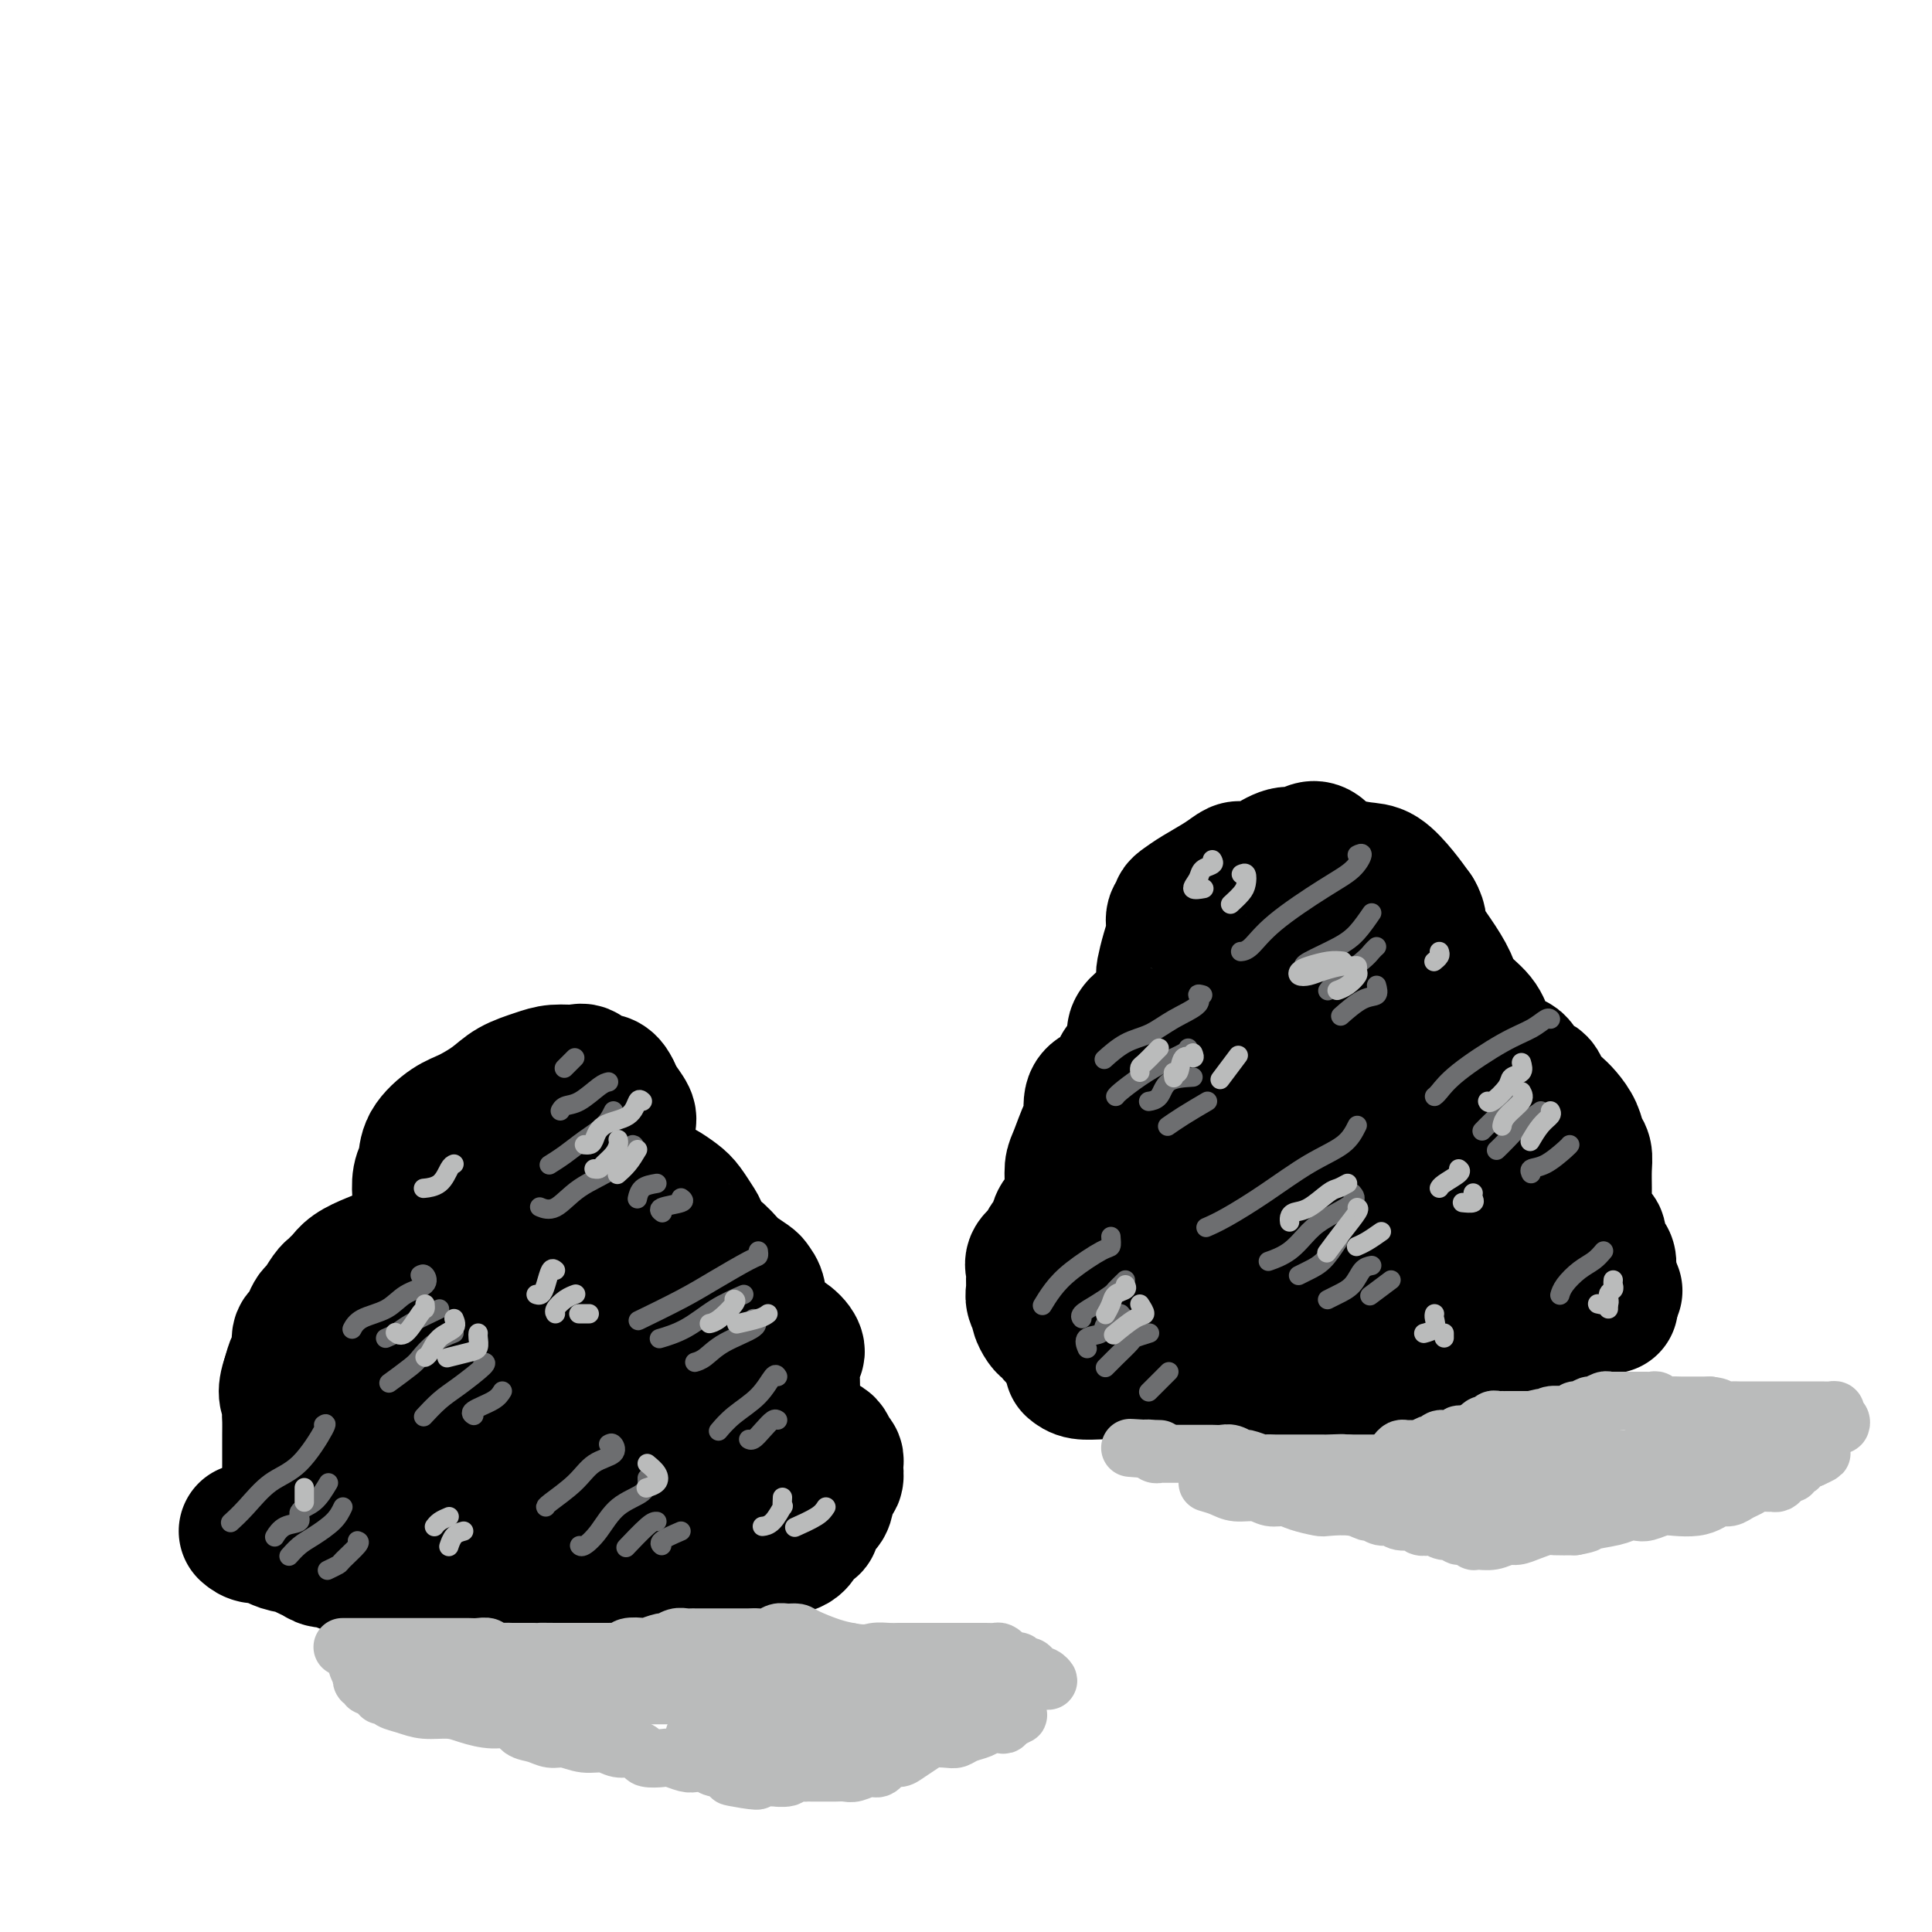 <svg viewBox='0 0 400 400' version='1.1' xmlns='http://www.w3.org/2000/svg' xmlns:xlink='http://www.w3.org/1999/xlink'><g fill='none' stroke='rgb(0,0,0)' stroke-width='28' stroke-linecap='round' stroke-linejoin='round'><path d='M51,317c0.516,0.444 1.031,0.889 2,1c0.969,0.111 2.391,-0.111 3,0c0.609,0.111 0.404,0.554 1,1c0.596,0.446 1.994,0.894 3,1c1.006,0.106 1.621,-0.130 2,0c0.379,0.130 0.523,0.627 1,1c0.477,0.373 1.287,0.621 2,1c0.713,0.379 1.330,0.890 2,1c0.670,0.110 1.395,-0.180 2,0c0.605,0.180 1.092,0.832 2,1c0.908,0.168 2.238,-0.147 3,0c0.762,0.147 0.955,0.757 2,1c1.045,0.243 2.942,0.119 4,0c1.058,-0.119 1.277,-0.232 2,0c0.723,0.232 1.949,0.808 3,1c1.051,0.192 1.925,-0.001 3,0c1.075,0.001 2.349,0.196 4,0c1.651,-0.196 3.678,-0.785 5,-1c1.322,-0.215 1.940,-0.058 3,0c1.060,0.058 2.563,0.016 4,0c1.437,-0.016 2.807,-0.004 4,0c1.193,0.004 2.209,0.002 3,0c0.791,-0.002 1.359,-0.003 2,0c0.641,0.003 1.357,0.009 2,0c0.643,-0.009 1.214,-0.033 2,0c0.786,0.033 1.789,0.124 3,0c1.211,-0.124 2.632,-0.464 4,-1c1.368,-0.536 2.684,-1.268 4,-2'/><path d='M128,322c7.219,-0.623 3.768,-0.181 3,0c-0.768,0.181 1.149,0.101 2,0c0.851,-0.101 0.636,-0.223 1,0c0.364,0.223 1.309,0.791 2,1c0.691,0.209 1.130,0.060 2,0c0.870,-0.060 2.173,-0.030 3,0c0.827,0.030 1.180,0.060 2,0c0.820,-0.060 2.109,-0.212 3,0c0.891,0.212 1.384,0.787 2,1c0.616,0.213 1.356,0.064 2,0c0.644,-0.064 1.191,-0.044 2,0c0.809,0.044 1.879,0.111 3,0c1.121,-0.111 2.294,-0.402 3,-1c0.706,-0.598 0.946,-1.505 2,-2c1.054,-0.495 2.923,-0.580 4,-1c1.077,-0.420 1.363,-1.177 2,-2c0.637,-0.823 1.624,-1.713 2,-2c0.376,-0.287 0.142,0.028 0,0c-0.142,-0.028 -0.193,-0.400 0,-1c0.193,-0.600 0.630,-1.427 1,-2c0.370,-0.573 0.674,-0.892 1,-1c0.326,-0.108 0.676,-0.004 1,-1c0.324,-0.996 0.624,-3.093 1,-4c0.376,-0.907 0.829,-0.623 1,-1c0.171,-0.377 0.059,-1.415 0,-2c-0.059,-0.585 -0.064,-0.719 0,-1c0.064,-0.281 0.197,-0.711 0,-1c-0.197,-0.289 -0.723,-0.438 -1,-1c-0.277,-0.562 -0.305,-1.536 -1,-2c-0.695,-0.464 -2.056,-0.418 -3,-1c-0.944,-0.582 -1.472,-1.791 -2,-3'/><path d='M166,295c-1.249,-1.477 -0.872,-0.669 -1,-1c-0.128,-0.331 -0.762,-1.800 -1,-3c-0.238,-1.200 -0.079,-2.131 0,-3c0.079,-0.869 0.077,-1.677 0,-3c-0.077,-1.323 -0.229,-3.161 0,-4c0.229,-0.839 0.840,-0.680 1,-1c0.160,-0.320 -0.129,-1.120 -1,-2c-0.871,-0.880 -2.323,-1.839 -3,-2c-0.677,-0.161 -0.577,0.475 -1,0c-0.423,-0.475 -1.368,-2.063 -2,-3c-0.632,-0.937 -0.951,-1.225 -1,-2c-0.049,-0.775 0.171,-2.037 0,-3c-0.171,-0.963 -0.735,-1.628 -1,-2c-0.265,-0.372 -0.232,-0.451 -1,-1c-0.768,-0.549 -2.339,-1.569 -3,-2c-0.661,-0.431 -0.414,-0.274 -1,-1c-0.586,-0.726 -2.006,-2.334 -3,-3c-0.994,-0.666 -1.564,-0.391 -2,-1c-0.436,-0.609 -0.739,-2.104 -1,-3c-0.261,-0.896 -0.479,-1.195 -1,-2c-0.521,-0.805 -1.345,-2.116 -2,-3c-0.655,-0.884 -1.139,-1.342 -2,-2c-0.861,-0.658 -2.097,-1.515 -3,-2c-0.903,-0.485 -1.472,-0.599 -2,-1c-0.528,-0.401 -1.015,-1.089 -2,-2c-0.985,-0.911 -2.467,-2.043 -3,-3c-0.533,-0.957 -0.118,-1.737 0,-3c0.118,-1.263 -0.061,-3.009 0,-4c0.061,-0.991 0.363,-1.228 0,-2c-0.363,-0.772 -1.389,-2.078 -2,-3c-0.611,-0.922 -0.805,-1.461 -1,-2'/><path d='M127,226c-1.110,-2.652 -2.387,-2.280 -3,-2c-0.613,0.280 -0.564,0.470 -1,0c-0.436,-0.470 -1.359,-1.599 -2,-2c-0.641,-0.401 -1.002,-0.074 -2,0c-0.998,0.074 -2.633,-0.103 -4,0c-1.367,0.103 -2.465,0.487 -4,1c-1.535,0.513 -3.508,1.154 -5,2c-1.492,0.846 -2.504,1.896 -4,3c-1.496,1.104 -3.476,2.261 -5,3c-1.524,0.739 -2.591,1.058 -4,2c-1.409,0.942 -3.161,2.506 -4,4c-0.839,1.494 -0.765,2.920 -1,4c-0.235,1.080 -0.779,1.816 -1,3c-0.221,1.184 -0.120,2.817 0,4c0.120,1.183 0.257,1.916 0,3c-0.257,1.084 -0.909,2.518 -2,4c-1.091,1.482 -2.621,3.013 -4,4c-1.379,0.987 -2.607,1.431 -4,2c-1.393,0.569 -2.949,1.264 -4,2c-1.051,0.736 -1.595,1.514 -2,2c-0.405,0.486 -0.672,0.679 -1,1c-0.328,0.321 -0.718,0.771 -1,1c-0.282,0.229 -0.457,0.237 -1,1c-0.543,0.763 -1.456,2.283 -2,3c-0.544,0.717 -0.719,0.633 -1,1c-0.281,0.367 -0.667,1.186 -1,2c-0.333,0.814 -0.614,1.624 -1,2c-0.386,0.376 -0.877,0.317 -1,1c-0.123,0.683 0.121,2.107 0,3c-0.121,0.893 -0.606,1.255 -1,2c-0.394,0.745 -0.697,1.872 -1,3'/><path d='M60,285c-1.392,3.818 -0.373,4.363 0,5c0.373,0.637 0.100,1.366 0,2c-0.100,0.634 -0.027,1.174 0,2c0.027,0.826 0.008,1.940 0,3c-0.008,1.060 -0.003,2.066 0,3c0.003,0.934 0.006,1.795 0,3c-0.006,1.205 -0.020,2.755 0,4c0.020,1.245 0.075,2.186 0,3c-0.075,0.814 -0.279,1.500 0,2c0.279,0.500 1.042,0.814 2,1c0.958,0.186 2.113,0.246 3,-1c0.887,-1.246 1.508,-3.797 2,-5c0.492,-1.203 0.855,-1.058 1,-1c0.145,0.058 0.073,0.029 0,0'/><path d='M118,237c-0.332,0.744 -0.664,1.488 -1,2c-0.336,0.512 -0.675,0.794 -1,2c-0.325,1.206 -0.637,3.338 -1,5c-0.363,1.662 -0.779,2.854 -2,5c-1.221,2.146 -3.249,5.246 -5,8c-1.751,2.754 -3.225,5.161 -6,9c-2.775,3.839 -6.851,9.111 -10,13c-3.149,3.889 -5.370,6.394 -8,10c-2.630,3.606 -5.667,8.311 -8,11c-2.333,2.689 -3.961,3.362 -5,4c-1.039,0.638 -1.490,1.241 -2,1c-0.510,-0.241 -1.078,-1.325 -1,-3c0.078,-1.675 0.801,-3.941 2,-6c1.199,-2.059 2.874,-3.910 4,-6c1.126,-2.090 1.705,-4.419 3,-7c1.295,-2.581 3.307,-5.415 5,-8c1.693,-2.585 3.067,-4.920 6,-8c2.933,-3.080 7.426,-6.905 10,-9c2.574,-2.095 3.228,-2.459 4,-3c0.772,-0.541 1.661,-1.260 2,-1c0.339,0.260 0.129,1.499 0,2c-0.129,0.501 -0.178,0.265 0,1c0.178,0.735 0.584,2.440 1,4c0.416,1.560 0.841,2.976 1,6c0.159,3.024 0.051,7.656 0,12c-0.051,4.344 -0.047,8.399 -1,12c-0.953,3.601 -2.864,6.749 -4,9c-1.136,2.251 -1.498,3.606 -2,5c-0.502,1.394 -1.143,2.827 -1,3c0.143,0.173 1.072,-0.913 2,-2'/><path d='M100,308c1.215,-1.900 3.251,-5.650 5,-9c1.749,-3.350 3.209,-6.300 5,-10c1.791,-3.700 3.913,-8.149 7,-12c3.087,-3.851 7.139,-7.105 9,-9c1.861,-1.895 1.531,-2.432 2,-3c0.469,-0.568 1.737,-1.169 1,0c-0.737,1.169 -3.480,4.106 -5,6c-1.520,1.894 -1.819,2.746 -3,5c-1.181,2.254 -3.246,5.911 -5,9c-1.754,3.089 -3.199,5.608 -5,8c-1.801,2.392 -3.960,4.655 -6,7c-2.040,2.345 -3.963,4.771 -5,6c-1.037,1.229 -1.189,1.261 -1,1c0.189,-0.261 0.719,-0.816 2,-2c1.281,-1.184 3.313,-2.999 5,-5c1.687,-2.001 3.028,-4.189 5,-6c1.972,-1.811 4.573,-3.245 7,-5c2.427,-1.755 4.679,-3.830 6,-5c1.321,-1.170 1.712,-1.435 2,0c0.288,1.435 0.473,4.572 0,7c-0.473,2.428 -1.602,4.149 -2,6c-0.398,1.851 -0.064,3.832 0,5c0.064,1.168 -0.143,1.522 0,2c0.143,0.478 0.637,1.079 2,1c1.363,-0.079 3.595,-0.839 5,-2c1.405,-1.161 1.984,-2.725 3,-4c1.016,-1.275 2.468,-2.262 3,-3c0.532,-0.738 0.143,-1.229 0,-1c-0.143,0.229 -0.038,1.177 0,2c0.038,0.823 0.011,1.521 0,3c-0.011,1.479 -0.005,3.740 0,6'/><path d='M137,306c-0.259,1.733 -0.908,1.064 0,1c0.908,-0.064 3.371,0.475 5,0c1.629,-0.475 2.422,-1.964 4,-4c1.578,-2.036 3.939,-4.620 5,-6c1.061,-1.380 0.820,-1.557 1,-2c0.180,-0.443 0.780,-1.152 1,-1c0.220,0.152 0.059,1.164 0,2c-0.059,0.836 -0.016,1.494 0,2c0.016,0.506 0.005,0.859 0,1c-0.005,0.141 -0.002,0.071 0,0'/><path d='M140,281c0.000,0.000 0.100,0.100 0.1,0.1'/><path d='M222,283c0.507,0.422 1.013,0.845 2,1c0.987,0.155 2.453,0.043 4,0c1.547,-0.043 3.175,-0.018 5,0c1.825,0.018 3.849,0.029 5,0c1.151,-0.029 1.431,-0.098 3,0c1.569,0.098 4.429,0.363 7,0c2.571,-0.363 4.853,-1.354 7,-2c2.147,-0.646 4.161,-0.946 6,-1c1.839,-0.054 3.505,0.139 5,0c1.495,-0.139 2.820,-0.611 4,-1c1.180,-0.389 2.215,-0.697 4,-1c1.785,-0.303 4.319,-0.603 6,-1c1.681,-0.397 2.510,-0.891 4,-1c1.490,-0.109 3.642,0.167 6,0c2.358,-0.167 4.921,-0.777 7,-1c2.079,-0.223 3.675,-0.060 5,0c1.325,0.060 2.381,0.016 4,0c1.619,-0.016 3.802,-0.003 5,0c1.198,0.003 1.412,-0.005 2,0c0.588,0.005 1.549,0.022 2,0c0.451,-0.022 0.390,-0.082 1,0c0.610,0.082 1.889,0.306 3,0c1.111,-0.306 2.055,-1.141 3,-2c0.945,-0.859 1.893,-1.740 3,-2c1.107,-0.260 2.374,0.102 3,0c0.626,-0.102 0.611,-0.666 1,-1c0.389,-0.334 1.182,-0.436 2,-1c0.818,-0.564 1.662,-1.590 2,-2c0.338,-0.410 0.169,-0.205 0,0'/><path d='M333,268c2.333,-1.333 1.167,-0.667 0,0'/><path d='M224,279c-0.344,0.006 -0.687,0.013 -1,0c-0.313,-0.013 -0.594,-0.045 -1,0c-0.406,0.045 -0.935,0.166 -1,0c-0.065,-0.166 0.334,-0.621 0,-1c-0.334,-0.379 -1.400,-0.683 -2,-1c-0.600,-0.317 -0.734,-0.647 -1,-1c-0.266,-0.353 -0.663,-0.727 -1,-1c-0.337,-0.273 -0.612,-0.443 -1,-1c-0.388,-0.557 -0.889,-1.500 -1,-2c-0.111,-0.500 0.167,-0.557 0,-1c-0.167,-0.443 -0.779,-1.274 -1,-2c-0.221,-0.726 -0.052,-1.349 0,-2c0.052,-0.651 -0.013,-1.329 0,-2c0.013,-0.671 0.102,-1.335 0,-2c-0.102,-0.665 -0.397,-1.332 0,-2c0.397,-0.668 1.486,-1.336 2,-2c0.514,-0.664 0.453,-1.324 1,-2c0.547,-0.676 1.701,-1.368 2,-2c0.299,-0.632 -0.258,-1.206 0,-2c0.258,-0.794 1.329,-1.810 2,-3c0.671,-1.190 0.940,-2.554 1,-4c0.060,-1.446 -0.090,-2.975 0,-4c0.090,-1.025 0.421,-1.545 1,-3c0.579,-1.455 1.406,-3.845 2,-5c0.594,-1.155 0.956,-1.076 1,-2c0.044,-0.924 -0.230,-2.852 0,-4c0.230,-1.148 0.965,-1.518 2,-2c1.035,-0.482 2.370,-1.078 3,-2c0.630,-0.922 0.554,-2.171 1,-3c0.446,-0.829 1.413,-1.237 2,-2c0.587,-0.763 0.793,-1.882 1,-3'/><path d='M235,216c1.377,-2.214 0.320,-1.748 0,-2c-0.320,-0.252 0.096,-1.222 1,-2c0.904,-0.778 2.295,-1.365 3,-2c0.705,-0.635 0.724,-1.320 1,-2c0.276,-0.680 0.809,-1.357 1,-2c0.191,-0.643 0.041,-1.253 0,-2c-0.041,-0.747 0.026,-1.633 0,-2c-0.026,-0.367 -0.147,-0.217 0,-1c0.147,-0.783 0.561,-2.500 1,-4c0.439,-1.500 0.904,-2.783 1,-4c0.096,-1.217 -0.178,-2.370 0,-3c0.178,-0.630 0.806,-0.738 1,-1c0.194,-0.262 -0.047,-0.676 0,-1c0.047,-0.324 0.381,-0.556 1,-1c0.619,-0.444 1.523,-1.100 3,-2c1.477,-0.900 3.525,-2.045 5,-3c1.475,-0.955 2.375,-1.722 3,-2c0.625,-0.278 0.975,-0.068 1,0c0.025,0.068 -0.275,-0.005 0,0c0.275,0.005 1.123,0.089 2,0c0.877,-0.089 1.782,-0.351 3,-1c1.218,-0.649 2.750,-1.684 4,-2c1.250,-0.316 2.219,0.086 3,0c0.781,-0.086 1.374,-0.660 2,-1c0.626,-0.340 1.286,-0.444 2,0c0.714,0.444 1.482,1.437 2,2c0.518,0.563 0.785,0.695 2,1c1.215,0.305 3.377,0.783 5,1c1.623,0.217 2.706,0.174 4,1c1.294,0.826 2.798,2.522 4,4c1.202,1.478 2.101,2.739 3,4'/><path d='M293,189c1.172,1.908 0.601,2.677 1,4c0.399,1.323 1.769,3.199 3,5c1.231,1.801 2.325,3.527 3,5c0.675,1.473 0.933,2.693 2,4c1.067,1.307 2.943,2.700 4,4c1.057,1.300 1.295,2.505 2,4c0.705,1.495 1.877,3.278 3,4c1.123,0.722 2.198,0.381 3,1c0.802,0.619 1.331,2.196 2,3c0.669,0.804 1.477,0.833 2,1c0.523,0.167 0.760,0.470 1,1c0.240,0.530 0.484,1.287 1,2c0.516,0.713 1.305,1.384 2,2c0.695,0.616 1.297,1.178 2,2c0.703,0.822 1.509,1.904 2,3c0.491,1.096 0.667,2.205 1,3c0.333,0.795 0.822,1.277 1,2c0.178,0.723 0.046,1.687 0,3c-0.046,1.313 -0.006,2.976 0,4c0.006,1.024 -0.023,1.410 0,2c0.023,0.590 0.096,1.384 0,2c-0.096,0.616 -0.363,1.054 0,2c0.363,0.946 1.355,2.399 2,3c0.645,0.601 0.943,0.349 1,1c0.057,0.651 -0.128,2.205 0,3c0.128,0.795 0.570,0.833 1,1c0.430,0.167 0.847,0.465 1,1c0.153,0.535 0.041,1.308 0,2c-0.041,0.692 -0.011,1.302 0,2c0.011,0.698 0.003,1.485 0,2c-0.003,0.515 -0.002,0.757 0,1'/><path d='M333,268c1.023,5.206 0.082,1.223 0,0c-0.082,-1.223 0.696,0.316 0,1c-0.696,0.684 -2.865,0.513 -4,1c-1.135,0.487 -1.234,1.631 -2,2c-0.766,0.369 -2.199,-0.037 -3,0c-0.801,0.037 -0.972,0.516 -2,1c-1.028,0.484 -2.914,0.973 -4,1c-1.086,0.027 -1.371,-0.406 -3,0c-1.629,0.406 -4.600,1.653 -7,2c-2.400,0.347 -4.227,-0.206 -6,0c-1.773,0.206 -3.492,1.171 -5,2c-1.508,0.829 -2.807,1.521 -4,2c-1.193,0.479 -2.281,0.745 -3,1c-0.719,0.255 -1.069,0.498 -2,1c-0.931,0.502 -2.442,1.261 -4,2c-1.558,0.739 -3.161,1.458 -4,2c-0.839,0.542 -0.913,0.908 -2,1c-1.087,0.092 -3.187,-0.090 -5,0c-1.813,0.090 -3.338,0.453 -5,0c-1.662,-0.453 -3.461,-1.723 -5,-2c-1.539,-0.277 -2.816,0.438 -4,0c-1.184,-0.438 -2.273,-2.030 -4,-3c-1.727,-0.970 -4.093,-1.317 -6,-2c-1.907,-0.683 -3.356,-1.703 -5,-3c-1.644,-1.297 -3.484,-2.872 -5,-4c-1.516,-1.128 -2.707,-1.808 -4,-3c-1.293,-1.192 -2.686,-2.897 -4,-4c-1.314,-1.103 -2.548,-1.605 -3,-2c-0.452,-0.395 -0.122,-0.683 0,-1c0.122,-0.317 0.035,-0.662 0,-1c-0.035,-0.338 -0.017,-0.669 0,-1'/><path d='M228,261c-1.989,-2.991 1.037,-2.469 3,-2c1.963,0.469 2.862,0.883 6,0c3.138,-0.883 8.513,-3.064 13,-4c4.487,-0.936 8.085,-0.628 12,-1c3.915,-0.372 8.148,-1.424 13,-2c4.852,-0.576 10.325,-0.674 14,-1c3.675,-0.326 5.552,-0.878 8,-1c2.448,-0.122 5.465,0.186 8,0c2.535,-0.186 4.587,-0.866 6,-1c1.413,-0.134 2.188,0.276 3,0c0.812,-0.276 1.660,-1.240 2,-2c0.340,-0.760 0.172,-1.318 0,-2c-0.172,-0.682 -0.348,-1.488 -1,-2c-0.652,-0.512 -1.782,-0.731 -3,-1c-1.218,-0.269 -2.526,-0.588 -4,0c-1.474,0.588 -3.114,2.082 -4,3c-0.886,0.918 -1.017,1.260 -2,2c-0.983,0.740 -2.817,1.879 -4,3c-1.183,1.121 -1.716,2.223 -3,3c-1.284,0.777 -3.318,1.229 -6,2c-2.682,0.771 -6.012,1.861 -9,2c-2.988,0.139 -5.633,-0.674 -8,-2c-2.367,-1.326 -4.456,-3.167 -6,-5c-1.544,-1.833 -2.542,-3.659 -3,-6c-0.458,-2.341 -0.377,-5.196 0,-7c0.377,-1.804 1.049,-2.556 2,-4c0.951,-1.444 2.179,-3.581 3,-5c0.821,-1.419 1.235,-2.120 2,-3c0.765,-0.880 1.883,-1.940 3,-3'/><path d='M273,222c1.895,-3.067 1.632,-3.235 2,-4c0.368,-0.765 1.366,-2.126 2,-3c0.634,-0.874 0.902,-1.259 1,-2c0.098,-0.741 0.025,-1.837 0,-2c-0.025,-0.163 -0.004,0.606 0,0c0.004,-0.606 -0.011,-2.589 0,-4c0.011,-1.411 0.048,-2.252 1,-3c0.952,-0.748 2.821,-1.403 4,-2c1.179,-0.597 1.669,-1.137 1,-1c-0.669,0.137 -2.498,0.952 -4,1c-1.502,0.048 -2.676,-0.670 -5,0c-2.324,0.670 -5.797,2.726 -9,4c-3.203,1.274 -6.137,1.764 -9,3c-2.863,1.236 -5.655,3.217 -8,5c-2.345,1.783 -4.241,3.366 -5,4c-0.759,0.634 -0.379,0.317 0,0'/><path d='M242,230c-0.114,-0.423 -0.228,-0.845 0,-2c0.228,-1.155 0.798,-3.042 2,-5c1.202,-1.958 3.034,-3.985 5,-6c1.966,-2.015 4.065,-4.017 7,-6c2.935,-1.983 6.706,-3.946 9,-5c2.294,-1.054 3.110,-1.200 4,-1c0.890,0.200 1.855,0.746 3,2c1.145,1.254 2.470,3.215 3,4c0.530,0.785 0.265,0.392 0,0'/><path d='M281,245c0.955,-1.939 1.910,-3.877 3,-6c1.090,-2.123 2.317,-4.429 4,-7c1.683,-2.571 3.824,-5.406 5,-7c1.176,-1.594 1.389,-1.948 2,-2c0.611,-0.052 1.622,0.197 2,1c0.378,0.803 0.125,2.159 0,4c-0.125,1.841 -0.121,4.165 0,5c0.121,0.835 0.358,0.180 0,0c-0.358,-0.180 -1.313,0.117 -2,0c-0.687,-0.117 -1.106,-0.646 -2,-2c-0.894,-1.354 -2.262,-3.532 -3,-5c-0.738,-1.468 -0.847,-2.226 -1,-3c-0.153,-0.774 -0.350,-1.564 -1,-2c-0.650,-0.436 -1.754,-0.519 -4,0c-2.246,0.519 -5.636,1.641 -9,3c-3.364,1.359 -6.704,2.954 -10,5c-3.296,2.046 -6.549,4.543 -8,6c-1.451,1.457 -1.101,1.874 -1,2c0.101,0.126 -0.047,-0.039 0,0c0.047,0.039 0.288,0.283 0,1c-0.288,0.717 -1.107,1.906 -2,3c-0.893,1.094 -1.861,2.094 -3,3c-1.139,0.906 -2.449,1.717 -3,2c-0.551,0.283 -0.344,0.037 0,0c0.344,-0.037 0.824,0.134 1,0c0.176,-0.134 0.047,-0.575 0,-1c-0.047,-0.425 -0.014,-0.836 0,-1c0.014,-0.164 0.007,-0.082 0,0'/></g>
<g fill='none' stroke='rgb(109,110,112)' stroke-width='4' stroke-linecap='round' stroke-linejoin='round'><path d='M119,219c-0.833,0.833 -1.667,1.667 -2,2c-0.333,0.333 -0.167,0.167 0,0'/><path d='M126,224c-0.475,0.105 -0.951,0.211 -2,1c-1.049,0.789 -2.673,2.263 -4,3c-1.327,0.737 -2.357,0.737 -3,1c-0.643,0.263 -0.898,0.789 -1,1c-0.102,0.211 -0.051,0.105 0,0'/><path d='M127,230c-0.490,1.003 -0.979,2.006 -2,3c-1.021,0.994 -2.573,1.978 -4,3c-1.427,1.022 -2.730,2.083 -4,3c-1.270,0.917 -2.506,1.691 -3,2c-0.494,0.309 -0.247,0.155 0,0'/><path d='M131,237c0.275,0.059 0.550,0.117 0,1c-0.550,0.883 -1.924,2.590 -4,4c-2.076,1.410 -4.856,2.522 -7,4c-2.144,1.478 -3.654,3.321 -5,4c-1.346,0.679 -2.527,0.194 -3,0c-0.473,-0.194 -0.236,-0.097 0,0'/><path d='M136,245c-1.156,0.200 -2.311,0.400 -3,1c-0.689,0.600 -0.911,1.600 -1,2c-0.089,0.400 -0.044,0.200 0,0'/><path d='M141,248c0.452,0.339 0.905,0.679 0,1c-0.905,0.321 -3.167,0.625 -4,1c-0.833,0.375 -0.238,0.821 0,1c0.238,0.179 0.119,0.089 0,0'/><path d='M157,259c0.054,0.407 0.108,0.814 0,1c-0.108,0.186 -0.377,0.152 -2,1c-1.623,0.848 -4.600,2.578 -7,4c-2.400,1.422 -4.223,2.537 -7,4c-2.777,1.463 -6.508,3.275 -8,4c-1.492,0.725 -0.746,0.362 0,0'/><path d='M154,268c-2.006,0.875 -4.012,1.750 -6,3c-1.988,1.250 -3.958,2.875 -6,4c-2.042,1.125 -4.155,1.750 -5,2c-0.845,0.250 -0.423,0.125 0,0'/><path d='M156,273c0.574,0.589 1.148,1.177 0,2c-1.148,0.823 -4.019,1.880 -6,3c-1.981,1.120 -3.072,2.301 -4,3c-0.928,0.699 -1.694,0.914 -2,1c-0.306,0.086 -0.153,0.043 0,0'/><path d='M161,285c-0.211,-0.356 -0.421,-0.711 -1,0c-0.579,0.711 -1.526,2.490 -3,4c-1.474,1.510 -3.474,2.753 -5,4c-1.526,1.247 -2.579,2.499 -3,3c-0.421,0.501 -0.211,0.250 0,0'/><path d='M161,294c-0.249,-0.166 -0.498,-0.332 -1,0c-0.502,0.332 -1.258,1.161 -2,2c-0.742,0.839 -1.469,1.687 -2,2c-0.531,0.313 -0.866,0.089 -1,0c-0.134,-0.089 -0.067,-0.045 0,0'/><path d='M87,264c0.324,-0.187 0.648,-0.374 1,0c0.352,0.374 0.732,1.309 0,2c-0.732,0.691 -2.574,1.138 -4,2c-1.426,0.862 -2.434,2.138 -4,3c-1.566,0.862 -3.691,1.309 -5,2c-1.309,0.691 -1.803,1.626 -2,2c-0.197,0.374 -0.099,0.187 0,0'/><path d='M91,271c-2.256,1.071 -4.512,2.143 -6,3c-1.488,0.857 -2.208,1.500 -3,2c-0.792,0.500 -1.655,0.857 -2,1c-0.345,0.143 -0.173,0.071 0,0'/><path d='M94,276c-1.380,0.542 -2.759,1.085 -4,2c-1.241,0.915 -2.343,2.204 -3,3c-0.657,0.796 -0.869,1.099 -2,2c-1.131,0.901 -3.180,2.400 -4,3c-0.820,0.600 -0.410,0.300 0,0'/><path d='M100,282c0.469,0.037 0.938,0.073 0,1c-0.938,0.927 -3.282,2.743 -5,4c-1.718,1.257 -2.809,1.954 -4,3c-1.191,1.046 -2.483,2.442 -3,3c-0.517,0.558 -0.258,0.279 0,0'/><path d='M104,288c-0.393,0.649 -0.786,1.298 -2,2c-1.214,0.702 -3.250,1.458 -4,2c-0.750,0.542 -0.214,0.869 0,1c0.214,0.131 0.107,0.065 0,0'/><path d='M126,299c0.323,-0.190 0.647,-0.380 1,0c0.353,0.380 0.736,1.331 0,2c-0.736,0.669 -2.589,1.055 -4,2c-1.411,0.945 -2.378,2.449 -4,4c-1.622,1.551 -3.898,3.148 -5,4c-1.102,0.852 -1.029,0.958 -1,1c0.029,0.042 0.015,0.021 0,0'/><path d='M134,306c0.044,1.056 0.089,2.111 -1,3c-1.089,0.889 -3.311,1.611 -5,3c-1.689,1.389 -2.844,3.444 -4,5c-1.156,1.556 -2.311,2.611 -3,3c-0.689,0.389 -0.911,0.111 -1,0c-0.089,-0.111 -0.044,-0.056 0,0'/><path d='M136,315c-0.393,-0.030 -0.786,-0.060 -2,1c-1.214,1.060 -3.250,3.208 -4,4c-0.750,0.792 -0.214,0.226 0,0c0.214,-0.226 0.107,-0.113 0,0'/><path d='M141,317c-1.689,0.733 -3.378,1.467 -4,2c-0.622,0.533 -0.178,0.867 0,1c0.178,0.133 0.089,0.067 0,0'/><path d='M67,295c0.418,-0.283 0.837,-0.566 0,1c-0.837,1.566 -2.929,4.980 -5,7c-2.071,2.020 -4.122,2.644 -6,4c-1.878,1.356 -3.582,3.442 -5,5c-1.418,1.558 -2.548,2.588 -3,3c-0.452,0.412 -0.226,0.206 0,0'/><path d='M68,307c-0.908,1.521 -1.816,3.042 -3,4c-1.184,0.958 -2.643,1.353 -3,2c-0.357,0.647 0.389,1.544 0,2c-0.389,0.456 -1.912,0.469 -3,1c-1.088,0.531 -1.739,1.580 -2,2c-0.261,0.420 -0.130,0.210 0,0'/><path d='M71,312c-0.467,0.973 -0.935,1.946 -2,3c-1.065,1.054 -2.729,2.190 -4,3c-1.271,0.810 -2.150,1.295 -3,2c-0.850,0.705 -1.671,1.630 -2,2c-0.329,0.370 -0.164,0.185 0,0'/><path d='M74,319c0.325,0.105 0.651,0.211 0,1c-0.651,0.789 -2.278,2.263 -3,3c-0.722,0.737 -0.541,0.737 -1,1c-0.459,0.263 -1.560,0.789 -2,1c-0.440,0.211 -0.220,0.105 0,0'/><path d='M249,206c-0.542,-0.157 -1.085,-0.314 -1,0c0.085,0.314 0.796,1.101 0,2c-0.796,0.899 -3.100,1.912 -5,3c-1.900,1.088 -3.396,2.250 -5,3c-1.604,0.750 -3.317,1.086 -5,2c-1.683,0.914 -3.338,2.404 -4,3c-0.662,0.596 -0.331,0.298 0,0'/><path d='M246,217c-0.091,0.265 -0.182,0.530 -1,1c-0.818,0.470 -2.363,1.145 -4,2c-1.637,0.855 -3.367,1.889 -5,3c-1.633,1.111 -3.171,2.299 -4,3c-0.829,0.701 -0.951,0.915 -1,1c-0.049,0.085 -0.024,0.043 0,0'/><path d='M247,223c-1.946,0.113 -3.893,0.226 -5,1c-1.107,0.774 -1.375,2.208 -2,3c-0.625,0.792 -1.607,0.940 -2,1c-0.393,0.060 -0.196,0.030 0,0'/><path d='M250,228c-1.778,1.044 -3.556,2.089 -5,3c-1.444,0.911 -2.556,1.689 -3,2c-0.444,0.311 -0.222,0.156 0,0'/><path d='M281,177c0.539,-0.265 1.077,-0.530 1,0c-0.077,0.530 -0.771,1.855 -2,3c-1.229,1.145 -2.995,2.111 -6,4c-3.005,1.889 -7.249,4.702 -10,7c-2.751,2.298 -4.010,4.080 -5,5c-0.990,0.920 -1.711,0.977 -2,1c-0.289,0.023 -0.144,0.011 0,0'/><path d='M284,189c-0.989,1.434 -1.978,2.868 -3,4c-1.022,1.132 -2.078,1.963 -4,3c-1.922,1.037 -4.710,2.279 -6,3c-1.290,0.721 -1.083,0.920 -1,1c0.083,0.080 0.041,0.040 0,0'/><path d='M285,196c-0.332,0.301 -0.663,0.603 -1,1c-0.337,0.397 -0.678,0.890 -2,2c-1.322,1.110 -3.625,2.837 -5,4c-1.375,1.163 -1.821,1.761 -2,2c-0.179,0.239 -0.089,0.120 0,0'/><path d='M285,204c0.220,0.821 0.440,1.643 0,2c-0.440,0.357 -1.542,0.250 -3,1c-1.458,0.750 -3.274,2.357 -4,3c-0.726,0.643 -0.363,0.321 0,0'/><path d='M321,211c-0.200,-0.176 -0.400,-0.352 -1,0c-0.600,0.352 -1.600,1.233 -3,2c-1.400,0.767 -3.198,1.421 -6,3c-2.802,1.579 -6.607,4.083 -9,6c-2.393,1.917 -3.375,3.247 -4,4c-0.625,0.753 -0.893,0.929 -1,1c-0.107,0.071 -0.054,0.035 0,0'/><path d='M314,226c-0.565,0.988 -1.131,1.976 -2,3c-0.869,1.024 -2.042,2.083 -3,3c-0.958,0.917 -1.702,1.690 -2,2c-0.298,0.310 -0.149,0.155 0,0'/><path d='M319,230c-1.411,0.988 -2.821,1.976 -4,3c-1.179,1.024 -2.125,2.083 -3,3c-0.875,0.917 -1.679,1.690 -2,2c-0.321,0.310 -0.161,0.155 0,0'/><path d='M325,237c-0.061,0.105 -0.121,0.211 -1,1c-0.879,0.789 -2.576,2.263 -4,3c-1.424,0.737 -2.576,0.737 -3,1c-0.424,0.263 -0.121,0.789 0,1c0.121,0.211 0.061,0.105 0,0'/><path d='M332,259c-0.589,0.694 -1.177,1.388 -2,2c-0.823,0.612 -1.880,1.144 -3,2c-1.120,0.856 -2.301,2.038 -3,3c-0.699,0.962 -0.914,1.703 -1,2c-0.086,0.297 -0.043,0.148 0,0'/><path d='M281,233c-0.692,1.383 -1.384,2.767 -3,4c-1.616,1.233 -4.157,2.317 -7,4c-2.843,1.683 -5.989,3.967 -9,6c-3.011,2.033 -5.888,3.817 -8,5c-2.112,1.183 -3.461,1.767 -4,2c-0.539,0.233 -0.270,0.117 0,0'/><path d='M280,247c0.469,0.568 0.938,1.137 0,2c-0.938,0.863 -3.282,2.021 -5,3c-1.718,0.979 -2.811,1.778 -4,3c-1.189,1.222 -2.474,2.868 -4,4c-1.526,1.132 -3.293,1.752 -4,2c-0.707,0.248 -0.353,0.124 0,0'/><path d='M277,257c-0.988,1.494 -1.976,2.988 -3,4c-1.024,1.012 -2.083,1.542 -3,2c-0.917,0.458 -1.690,0.845 -2,1c-0.310,0.155 -0.155,0.077 0,0'/><path d='M284,262c-0.694,0.136 -1.388,0.271 -2,1c-0.612,0.729 -1.144,2.051 -2,3c-0.856,0.949 -2.038,1.525 -3,2c-0.962,0.475 -1.703,0.850 -2,1c-0.297,0.150 -0.148,0.075 0,0'/><path d='M288,265c-1.667,1.250 -3.333,2.500 -4,3c-0.667,0.500 -0.333,0.250 0,0'/><path d='M230,256c0.073,0.827 0.145,1.655 0,2c-0.145,0.345 -0.509,0.209 -2,1c-1.491,0.791 -4.111,2.511 -6,4c-1.889,1.489 -3.047,2.747 -4,4c-0.953,1.253 -1.701,2.501 -2,3c-0.299,0.499 -0.150,0.250 0,0'/><path d='M233,265c-0.799,0.779 -1.597,1.557 -2,2c-0.403,0.443 -0.409,0.550 -1,1c-0.591,0.450 -1.767,1.244 -3,2c-1.233,0.756 -2.524,1.473 -3,2c-0.476,0.527 -0.136,0.865 0,1c0.136,0.135 0.068,0.068 0,0'/><path d='M232,272c0.334,0.366 0.668,0.732 0,1c-0.668,0.268 -2.336,0.436 -3,1c-0.664,0.564 -0.322,1.522 -1,2c-0.678,0.478 -2.375,0.475 -3,1c-0.625,0.525 -0.179,1.579 0,2c0.179,0.421 0.089,0.211 0,0'/><path d='M238,276c-1.230,0.384 -2.459,0.769 -3,1c-0.541,0.231 -0.392,0.309 -1,1c-0.608,0.691 -1.971,1.994 -3,3c-1.029,1.006 -1.722,1.716 -2,2c-0.278,0.284 -0.139,0.142 0,0'/><path d='M242,284c-0.622,0.622 -1.244,1.244 -2,2c-0.756,0.756 -1.644,1.644 -2,2c-0.356,0.356 -0.178,0.178 0,0'/></g>
<g fill='none' stroke='rgb(186,187,187)' stroke-width='4' stroke-linecap='round' stroke-linejoin='round'><path d='M133,228c-0.333,-0.301 -0.666,-0.603 -1,0c-0.334,0.603 -0.667,2.109 -2,3c-1.333,0.891 -3.664,1.167 -5,2c-1.336,0.833 -1.678,2.223 -2,3c-0.322,0.777 -0.625,0.940 -1,1c-0.375,0.060 -0.821,0.017 -1,0c-0.179,-0.017 -0.089,-0.009 0,0'/><path d='M128,236c-0.016,-0.067 -0.031,-0.133 0,0c0.031,0.133 0.110,0.467 0,1c-0.110,0.533 -0.408,1.267 -1,2c-0.592,0.733 -1.478,1.464 -2,2c-0.522,0.536 -0.679,0.875 -1,1c-0.321,0.125 -0.806,0.036 -1,0c-0.194,-0.036 -0.097,-0.018 0,0'/><path d='M132,238c-0.622,1.044 -1.244,2.089 -2,3c-0.756,0.911 -1.644,1.689 -2,2c-0.356,0.311 -0.178,0.156 0,0'/><path d='M152,269c0.280,0.113 0.560,0.226 0,1c-0.560,0.774 -1.958,2.208 -3,3c-1.042,0.792 -1.726,0.940 -2,1c-0.274,0.060 -0.137,0.030 0,0'/><path d='M159,272c-0.400,0.311 -0.800,0.622 -2,1c-1.200,0.378 -3.200,0.822 -4,1c-0.800,0.178 -0.400,0.089 0,0'/><path d='M88,270c0.038,0.431 0.077,0.861 0,1c-0.077,0.139 -0.268,-0.014 -1,1c-0.732,1.014 -2.005,3.196 -3,4c-0.995,0.804 -1.713,0.230 -2,0c-0.287,-0.230 -0.144,-0.115 0,0'/><path d='M94,273c0.287,0.702 0.574,1.404 0,2c-0.574,0.596 -2.010,1.088 -3,2c-0.990,0.912 -1.536,2.246 -2,3c-0.464,0.754 -0.847,0.930 -1,1c-0.153,0.070 -0.077,0.035 0,0'/><path d='M99,276c-0.029,0.219 -0.057,0.437 0,1c0.057,0.563 0.201,1.470 0,2c-0.201,0.530 -0.746,0.681 -2,1c-1.254,0.319 -3.215,0.805 -4,1c-0.785,0.195 -0.392,0.097 0,0'/><path d='M134,303c0.786,0.649 1.571,1.298 2,2c0.429,0.702 0.500,1.458 0,2c-0.500,0.542 -1.571,0.869 -2,1c-0.429,0.131 -0.214,0.065 0,0'/><path d='M115,263c-0.332,-0.279 -0.663,-0.558 -1,0c-0.337,0.558 -0.678,1.954 -1,3c-0.322,1.046 -0.625,1.743 -1,2c-0.375,0.257 -0.821,0.073 -1,0c-0.179,-0.073 -0.089,-0.037 0,0'/><path d='M119,268c0.166,-0.061 0.332,-0.121 0,0c-0.332,0.121 -1.161,0.424 -2,1c-0.839,0.576 -1.687,1.424 -2,2c-0.313,0.576 -0.089,0.879 0,1c0.089,0.121 0.045,0.061 0,0'/><path d='M122,272c-0.833,0.000 -1.667,0.000 -2,0c-0.333,0.000 -0.167,0.000 0,0'/><path d='M94,241c-0.286,0.113 -0.571,0.226 -1,1c-0.429,0.774 -1.000,2.208 -2,3c-1.000,0.792 -2.429,0.940 -3,1c-0.571,0.060 -0.286,0.030 0,0'/><path d='M93,314c-0.732,0.310 -1.464,0.619 -2,1c-0.536,0.381 -0.875,0.833 -1,1c-0.125,0.167 -0.036,0.048 0,0c0.036,-0.048 0.018,-0.024 0,0'/><path d='M96,317c-0.733,0.200 -1.467,0.400 -2,1c-0.533,0.600 -0.867,1.600 -1,2c-0.133,0.400 -0.067,0.200 0,0'/><path d='M63,308c0.000,0.339 0.000,0.679 0,1c0.000,0.321 0.000,0.625 0,1c0.000,0.375 0.000,0.821 0,1c0.000,0.179 0.000,0.089 0,0'/><path d='M233,266c0.204,0.354 0.408,0.708 0,1c-0.408,0.292 -1.429,0.522 -2,1c-0.571,0.478 -0.692,1.206 -1,2c-0.308,0.794 -0.802,1.656 -1,2c-0.198,0.344 -0.099,0.172 0,0'/><path d='M236,270c0.530,0.821 1.060,1.643 1,2c-0.060,0.357 -0.708,0.250 -2,1c-1.292,0.750 -3.226,2.357 -4,3c-0.774,0.643 -0.387,0.321 0,0'/><path d='M279,245c-0.718,0.394 -1.436,0.788 -2,1c-0.564,0.212 -0.974,0.243 -2,1c-1.026,0.757 -2.667,2.242 -4,3c-1.333,0.758 -2.357,0.791 -3,1c-0.643,0.209 -0.904,0.595 -1,1c-0.096,0.405 -0.027,0.830 0,1c0.027,0.170 0.014,0.085 0,0'/><path d='M281,250c0.250,0.089 0.500,0.179 0,1c-0.500,0.821 -1.750,2.375 -3,4c-1.250,1.625 -2.500,3.321 -3,4c-0.500,0.679 -0.250,0.339 0,0'/><path d='M286,255c-1.044,0.733 -2.089,1.467 -3,2c-0.911,0.533 -1.689,0.867 -2,1c-0.311,0.133 -0.156,0.067 0,0'/><path d='M240,217c-0.226,0.219 -0.453,0.437 -1,1c-0.547,0.563 -1.415,1.470 -2,2c-0.585,0.530 -0.888,0.681 -1,1c-0.112,0.319 -0.032,0.805 0,1c0.032,0.195 0.016,0.097 0,0'/><path d='M247,218c0.204,0.516 0.409,1.032 0,1c-0.409,-0.032 -1.430,-0.611 -2,0c-0.570,0.611 -0.689,2.411 -1,3c-0.311,0.589 -0.815,-0.034 -1,0c-0.185,0.034 -0.053,0.724 0,1c0.053,0.276 0.026,0.138 0,0'/><path d='M256,219c0.333,-0.444 0.667,-0.889 0,0c-0.667,0.889 -2.333,3.111 -3,4c-0.667,0.889 -0.333,0.444 0,0'/><path d='M278,199c-0.872,-0.091 -1.745,-0.181 -3,0c-1.255,0.181 -2.893,0.634 -4,1c-1.107,0.366 -1.685,0.644 -2,1c-0.315,0.356 -0.369,0.789 0,1c0.369,0.211 1.160,0.199 2,0c0.840,-0.199 1.727,-0.586 3,-1c1.273,-0.414 2.931,-0.855 4,-1c1.069,-0.145 1.549,0.006 2,0c0.451,-0.006 0.874,-0.170 1,0c0.126,0.170 -0.043,0.673 0,1c0.043,0.327 0.300,0.480 0,1c-0.300,0.520 -1.158,1.409 -2,2c-0.842,0.591 -1.669,0.883 -2,1c-0.331,0.117 -0.165,0.058 0,0'/><path d='M315,220c0.218,0.768 0.437,1.537 0,2c-0.437,0.463 -1.529,0.621 -2,1c-0.471,0.379 -0.322,0.978 -1,2c-0.678,1.022 -2.182,2.468 -3,3c-0.818,0.532 -0.948,0.152 -1,0c-0.052,-0.152 -0.026,-0.076 0,0'/><path d='M315,226c0.310,0.565 0.619,1.131 0,2c-0.619,0.869 -2.167,2.042 -3,3c-0.833,0.958 -0.952,1.702 -1,2c-0.048,0.298 -0.024,0.149 0,0'/><path d='M321,230c0.167,0.286 0.333,0.571 0,1c-0.333,0.429 -1.167,1.000 -2,2c-0.833,1.000 -1.667,2.429 -2,3c-0.333,0.571 -0.167,0.286 0,0'/><path d='M334,265c-0.035,0.324 -0.069,0.647 0,1c0.069,0.353 0.242,0.735 0,1c-0.242,0.265 -0.900,0.411 -1,1c-0.100,0.589 0.358,1.620 0,2c-0.358,0.380 -1.531,0.109 -2,0c-0.469,-0.109 -0.235,-0.054 0,0'/><path d='M333,270c0.000,0.417 0.000,0.833 0,1c0.000,0.167 0.000,0.083 0,0'/><path d='M297,272c-0.060,0.226 -0.119,0.452 0,1c0.119,0.548 0.417,1.417 0,2c-0.417,0.583 -1.548,0.881 -2,1c-0.452,0.119 -0.226,0.060 0,0'/><path d='M299,276c0.000,0.417 0.000,0.833 0,1c0.000,0.167 0.000,0.083 0,0'/><path d='M302,242c0.310,0.226 0.619,0.452 0,1c-0.619,0.548 -2.167,1.417 -3,2c-0.833,0.583 -0.952,0.881 -1,1c-0.048,0.119 -0.024,0.060 0,0'/><path d='M305,247c-0.060,0.310 -0.119,0.619 0,1c0.119,0.381 0.417,0.833 0,1c-0.417,0.167 -1.548,0.048 -2,0c-0.452,-0.048 -0.226,-0.024 0,0'/><path d='M298,197c0.111,0.311 0.222,0.622 0,1c-0.222,0.378 -0.778,0.822 -1,1c-0.222,0.178 -0.111,0.089 0,0'/><path d='M251,178c0.209,0.354 0.417,0.708 0,1c-0.417,0.292 -1.460,0.523 -2,1c-0.540,0.477 -0.578,1.200 -1,2c-0.422,0.800 -1.229,1.677 -1,2c0.229,0.323 1.494,0.092 2,0c0.506,-0.092 0.253,-0.046 0,0'/><path d='M257,181c0.408,-0.182 0.817,-0.364 1,0c0.183,0.364 0.142,1.273 0,2c-0.142,0.727 -0.384,1.273 -1,2c-0.616,0.727 -1.604,1.636 -2,2c-0.396,0.364 -0.198,0.182 0,0'/><path d='M162,310c-0.045,0.928 -0.089,1.856 0,2c0.089,0.144 0.313,-0.498 0,0c-0.313,0.498 -1.161,2.134 -2,3c-0.839,0.866 -1.668,0.962 -2,1c-0.332,0.038 -0.166,0.019 0,0'/><path d='M171,312c-0.400,0.622 -0.800,1.244 -2,2c-1.200,0.756 -3.200,1.644 -4,2c-0.800,0.356 -0.400,0.178 0,0'/></g>
<g fill='none' stroke='rgb(186,187,187)' stroke-width='12' stroke-linecap='round' stroke-linejoin='round'><path d='M289,301c0.331,-0.423 0.663,-0.846 1,-1c0.337,-0.154 0.681,-0.040 1,0c0.319,0.040 0.614,0.007 1,0c0.386,-0.007 0.864,0.012 1,0c0.136,-0.012 -0.069,-0.055 0,0c0.069,0.055 0.414,0.207 1,0c0.586,-0.207 1.415,-0.773 2,-1c0.585,-0.227 0.925,-0.113 1,0c0.075,0.113 -0.117,0.226 0,0c0.117,-0.226 0.543,-0.792 1,-1c0.457,-0.208 0.944,-0.060 1,0c0.056,0.060 -0.319,0.031 0,0c0.319,-0.031 1.333,-0.065 2,0c0.667,0.065 0.987,0.229 1,0c0.013,-0.229 -0.281,-0.850 0,-1c0.281,-0.150 1.136,0.171 2,0c0.864,-0.171 1.737,-0.834 2,-1c0.263,-0.166 -0.085,0.166 0,0c0.085,-0.166 0.601,-0.829 1,-1c0.399,-0.171 0.681,0.150 1,0c0.319,-0.150 0.676,-0.772 1,-1c0.324,-0.228 0.615,-0.061 1,0c0.385,0.061 0.864,0.016 1,0c0.136,-0.016 -0.069,-0.004 0,0c0.069,0.004 0.414,0.001 1,0c0.586,-0.001 1.414,-0.000 2,0c0.586,0.000 0.930,0.000 1,0c0.070,-0.000 -0.135,-0.000 0,0c0.135,0.000 0.610,0.000 1,0c0.390,-0.000 0.695,-0.000 1,0'/><path d='M317,294c4.513,-1.079 1.795,-0.275 1,0c-0.795,0.275 0.332,0.021 1,0c0.668,-0.021 0.875,0.192 1,0c0.125,-0.192 0.166,-0.787 1,-1c0.834,-0.213 2.460,-0.042 3,0c0.540,0.042 -0.006,-0.045 0,0c0.006,0.045 0.564,0.223 1,0c0.436,-0.223 0.750,-0.848 1,-1c0.250,-0.152 0.435,0.170 1,0c0.565,-0.170 1.510,-0.830 2,-1c0.490,-0.170 0.527,0.151 1,0c0.473,-0.151 1.384,-0.772 2,-1c0.616,-0.228 0.938,-0.061 1,0c0.062,0.061 -0.137,0.016 0,0c0.137,-0.016 0.610,-0.004 1,0c0.390,0.004 0.696,0.001 1,0c0.304,-0.001 0.606,-0.000 1,0c0.394,0.000 0.879,0.000 1,0c0.121,-0.000 -0.122,-0.000 0,0c0.122,0.000 0.610,0.000 1,0c0.390,-0.000 0.682,-0.001 1,0c0.318,0.001 0.662,0.004 1,0c0.338,-0.004 0.671,-0.015 1,0c0.329,0.015 0.654,0.057 1,0c0.346,-0.057 0.715,-0.211 1,0c0.285,0.211 0.488,0.789 1,1c0.512,0.211 1.333,0.057 2,0c0.667,-0.057 1.180,-0.015 2,0c0.820,0.015 1.949,0.004 3,0c1.051,-0.004 2.026,-0.002 3,0'/><path d='M354,291c3.318,0.381 1.112,0.834 1,1c-0.112,0.166 1.868,0.044 3,0c1.132,-0.044 1.415,-0.012 2,0c0.585,0.012 1.470,0.003 2,0c0.530,-0.003 0.703,-0.001 1,0c0.297,0.001 0.716,0.000 1,0c0.284,-0.000 0.433,0.000 1,0c0.567,-0.000 1.553,-0.001 3,0c1.447,0.001 3.354,0.003 5,0c1.646,-0.003 3.030,-0.011 4,0c0.970,0.011 1.527,0.042 2,0c0.473,-0.042 0.862,-0.156 1,0c0.138,0.156 0.024,0.582 0,1c-0.024,0.418 0.043,0.829 0,1c-0.043,0.171 -0.197,0.102 0,0c0.197,-0.102 0.744,-0.239 1,0c0.256,0.239 0.222,0.853 0,1c-0.222,0.147 -0.631,-0.172 -1,0c-0.369,0.172 -0.698,0.834 -1,1c-0.302,0.166 -0.579,-0.166 -1,0c-0.421,0.166 -0.988,0.829 -1,1c-0.012,0.171 0.531,-0.151 0,0c-0.531,0.151 -2.137,0.775 -3,1c-0.863,0.225 -0.984,0.050 -2,0c-1.016,-0.050 -2.927,0.025 -4,0c-1.073,-0.025 -1.306,-0.150 -2,0c-0.694,0.150 -1.847,0.575 -3,1'/><path d='M363,299c-3.494,0.784 -3.230,0.745 -4,1c-0.770,0.255 -2.573,0.804 -4,1c-1.427,0.196 -2.479,0.037 -4,0c-1.521,-0.037 -3.510,0.046 -5,0c-1.490,-0.046 -2.481,-0.223 -4,0c-1.519,0.223 -3.566,0.844 -5,1c-1.434,0.156 -2.255,-0.154 -4,0c-1.745,0.154 -4.414,0.773 -6,1c-1.586,0.227 -2.091,0.061 -3,0c-0.909,-0.061 -2.223,-0.016 -3,0c-0.777,0.016 -1.016,0.004 -2,0c-0.984,-0.004 -2.712,-0.001 -4,0c-1.288,0.001 -2.137,0.000 -3,0c-0.863,-0.000 -1.740,-0.000 -3,0c-1.260,0.000 -2.904,0.000 -4,0c-1.096,-0.000 -1.644,-0.000 -2,0c-0.356,0.000 -0.519,0.000 -1,0c-0.481,-0.000 -1.279,-0.000 -2,0c-0.721,0.000 -1.363,0.000 -2,0c-0.637,-0.000 -1.269,-0.000 -2,0c-0.731,0.000 -1.563,0.000 -2,0c-0.437,-0.000 -0.480,-0.000 -1,0c-0.520,0.000 -1.518,0.000 -2,0c-0.482,-0.000 -0.447,-0.000 -1,0c-0.553,0.000 -1.695,0.000 -2,0c-0.305,-0.000 0.227,-0.000 0,0c-0.227,0.000 -1.213,0.000 -2,0c-0.787,-0.000 -1.376,-0.000 -2,0c-0.624,0.000 -1.283,0.000 -2,0c-0.717,-0.000 -1.490,-0.000 -2,0c-0.510,0.000 -0.755,0.000 -1,0'/><path d='M279,303c-13.330,0.619 -4.655,0.166 -2,0c2.655,-0.166 -0.711,-0.044 -2,0c-1.289,0.044 -0.502,0.012 -1,0c-0.498,-0.012 -2.280,-0.003 -3,0c-0.720,0.003 -0.377,0.001 -1,0c-0.623,-0.001 -2.213,-0.001 -3,0c-0.787,0.001 -0.772,0.001 -1,0c-0.228,-0.001 -0.699,-0.004 -1,0c-0.301,0.004 -0.433,0.016 -1,0c-0.567,-0.016 -1.569,-0.061 -2,0c-0.431,0.061 -0.289,0.226 -1,0c-0.711,-0.226 -2.273,-0.845 -3,-1c-0.727,-0.155 -0.618,0.155 -1,0c-0.382,-0.155 -1.254,-0.774 -2,-1c-0.746,-0.226 -1.366,-0.061 -2,0c-0.634,0.061 -1.282,0.016 -2,0c-0.718,-0.016 -1.507,-0.004 -2,0c-0.493,0.004 -0.692,0.001 -1,0c-0.308,-0.001 -0.727,-0.000 -1,0c-0.273,0.000 -0.402,0.000 -1,0c-0.598,-0.000 -1.666,-0.000 -2,0c-0.334,0.000 0.064,0.000 0,0c-0.064,-0.000 -0.591,-0.000 -1,0c-0.409,0.000 -0.701,0.001 -1,0c-0.299,-0.001 -0.605,-0.004 -1,0c-0.395,0.004 -0.879,0.015 -1,0c-0.121,-0.015 0.122,-0.056 0,0c-0.122,0.056 -0.610,0.207 -1,0c-0.390,-0.207 -0.683,-0.774 -1,-1c-0.317,-0.226 -0.659,-0.113 -1,0'/><path d='M237,300c-6.315,-0.464 -1.104,-0.124 1,0c2.104,0.124 1.100,0.033 1,0c-0.100,-0.033 0.704,-0.009 1,0c0.296,0.009 0.085,0.003 0,0c-0.085,-0.003 -0.042,-0.001 0,0'/><path d='M71,341c-0.089,0.000 -0.177,0.000 0,0c0.177,0.000 0.621,0.000 1,0c0.379,0.000 0.693,-0.000 1,0c0.307,0.000 0.607,0.000 1,0c0.393,-0.000 0.877,-0.000 1,0c0.123,0.000 -0.117,0.000 0,0c0.117,-0.000 0.591,-0.000 1,0c0.409,0.000 0.752,0.000 1,0c0.248,-0.000 0.399,-0.000 1,0c0.601,0.000 1.651,0.000 2,0c0.349,-0.000 -0.005,-0.000 0,0c0.005,0.000 0.368,0.000 1,0c0.632,-0.000 1.531,-0.000 2,0c0.469,0.000 0.507,0.000 1,0c0.493,-0.000 1.440,-0.000 2,0c0.560,0.000 0.731,0.000 1,0c0.269,-0.000 0.634,-0.000 1,0c0.366,0.000 0.731,0.000 1,0c0.269,-0.000 0.442,-0.000 1,0c0.558,0.000 1.500,0.000 2,0c0.500,-0.000 0.558,-0.001 1,0c0.442,0.001 1.270,0.004 2,0c0.730,-0.004 1.364,-0.015 2,0c0.636,0.015 1.274,0.057 2,0c0.726,-0.057 1.541,-0.211 2,0c0.459,0.211 0.562,0.789 1,1c0.438,0.211 1.210,0.057 2,0c0.790,-0.057 1.597,-0.015 2,0c0.403,0.015 0.401,0.004 1,0c0.599,-0.004 1.800,-0.002 3,0'/><path d='M110,342c6.353,0.155 2.734,0.041 2,0c-0.734,-0.041 1.417,-0.011 3,0c1.583,0.011 2.599,0.003 4,0c1.401,-0.003 3.188,0.000 4,0c0.812,-0.000 0.649,-0.004 1,0c0.351,0.004 1.215,0.015 2,0c0.785,-0.015 1.489,-0.055 2,0c0.511,0.055 0.827,0.207 1,0c0.173,-0.207 0.202,-0.772 1,-1c0.798,-0.228 2.363,-0.117 3,0c0.637,0.117 0.345,0.242 1,0c0.655,-0.242 2.256,-0.849 3,-1c0.744,-0.151 0.632,0.156 1,0c0.368,-0.156 1.216,-0.774 2,-1c0.784,-0.226 1.503,-0.061 2,0c0.497,0.061 0.771,0.016 1,0c0.229,-0.016 0.414,-0.004 1,0c0.586,0.004 1.575,0.001 2,0c0.425,-0.001 0.288,-0.000 1,0c0.712,0.000 2.274,-0.000 3,0c0.726,0.000 0.617,0.001 1,0c0.383,-0.001 1.257,-0.004 2,0c0.743,0.004 1.354,0.015 2,0c0.646,-0.015 1.329,-0.057 2,0c0.671,0.057 1.332,0.213 2,0c0.668,-0.213 1.343,-0.797 2,-1c0.657,-0.203 1.295,-0.027 2,0c0.705,0.027 1.478,-0.096 2,0c0.522,0.096 0.794,0.410 2,1c1.206,0.590 3.344,1.454 5,2c1.656,0.546 2.828,0.773 4,1'/><path d='M176,342c3.298,0.619 4.044,0.166 5,0c0.956,-0.166 2.124,-0.044 3,0c0.876,0.044 1.461,0.012 2,0c0.539,-0.012 1.033,-0.003 2,0c0.967,0.003 2.409,0.001 3,0c0.591,-0.001 0.333,-0.000 1,0c0.667,0.000 2.258,-0.001 4,0c1.742,0.001 3.634,0.003 5,0c1.366,-0.003 2.208,-0.011 3,0c0.792,0.011 1.536,0.041 2,0c0.464,-0.041 0.649,-0.154 1,0c0.351,0.154 0.868,0.576 1,1c0.132,0.424 -0.119,0.850 0,1c0.119,0.150 0.609,0.026 1,0c0.391,-0.026 0.682,0.048 1,0c0.318,-0.048 0.663,-0.219 1,0c0.337,0.219 0.667,0.828 1,1c0.333,0.172 0.669,-0.093 1,0c0.331,0.093 0.656,0.543 1,1c0.344,0.457 0.705,0.921 1,1c0.295,0.079 0.523,-0.227 1,0c0.477,0.227 1.204,0.987 1,1c-0.204,0.013 -1.339,-0.721 -2,-1c-0.661,-0.279 -0.848,-0.103 -1,0c-0.152,0.103 -0.270,0.133 -1,0c-0.730,-0.133 -2.072,-0.427 -3,0c-0.928,0.427 -1.442,1.577 -2,2c-0.558,0.423 -1.159,0.121 -2,0c-0.841,-0.121 -1.920,-0.060 -3,0'/><path d='M203,349c-2.421,0.244 -2.473,-0.145 -3,0c-0.527,0.145 -1.530,0.823 -3,1c-1.470,0.177 -3.407,-0.149 -5,0c-1.593,0.149 -2.842,0.772 -4,1c-1.158,0.228 -2.226,0.061 -4,0c-1.774,-0.061 -4.253,-0.016 -6,0c-1.747,0.016 -2.762,0.004 -4,0c-1.238,-0.004 -2.698,-0.001 -4,0c-1.302,0.001 -2.444,0.000 -4,0c-1.556,-0.000 -3.524,-0.000 -5,0c-1.476,0.000 -2.460,0.000 -4,0c-1.540,-0.000 -3.636,-0.000 -5,0c-1.364,0.000 -1.995,0.000 -3,0c-1.005,-0.000 -2.383,-0.000 -3,0c-0.617,0.000 -0.471,0.000 -1,0c-0.529,-0.000 -1.731,-0.000 -3,0c-1.269,0.000 -2.605,0.000 -4,0c-1.395,-0.000 -2.848,-0.000 -4,0c-1.152,0.000 -2.001,0.000 -3,0c-0.999,-0.000 -2.146,-0.000 -3,0c-0.854,0.000 -1.415,0.000 -2,0c-0.585,-0.000 -1.192,-0.000 -2,0c-0.808,0.000 -1.815,0.000 -3,0c-1.185,-0.000 -2.547,-0.000 -4,0c-1.453,0.000 -2.998,0.001 -5,0c-2.002,-0.001 -4.463,-0.004 -6,0c-1.537,0.004 -2.152,0.015 -3,0c-0.848,-0.015 -1.928,-0.056 -3,0c-1.072,0.056 -2.135,0.207 -3,0c-0.865,-0.207 -1.533,-0.774 -2,-1c-0.467,-0.226 -0.734,-0.113 -1,0'/><path d='M94,350c-17.108,0.215 -5.378,0.254 -1,0c4.378,-0.254 1.405,-0.800 0,-1c-1.405,-0.200 -1.241,-0.054 -2,0c-0.759,0.054 -2.441,0.014 -3,0c-0.559,-0.014 0.004,-0.004 0,0c-0.004,0.004 -0.576,0.001 -1,0c-0.424,-0.001 -0.698,-0.000 -1,0c-0.302,0.000 -0.630,0.000 -1,0c-0.370,-0.000 -0.782,0.000 -1,0c-0.218,-0.000 -0.243,-0.000 -1,0c-0.757,0.000 -2.245,0.001 -3,0c-0.755,-0.001 -0.776,-0.004 -1,0c-0.224,0.004 -0.652,0.016 -1,0c-0.348,-0.016 -0.615,-0.061 -1,0c-0.385,0.061 -0.887,0.228 -1,0c-0.113,-0.228 0.162,-0.852 0,-1c-0.162,-0.148 -0.762,0.181 -1,0c-0.238,-0.181 -0.113,-0.872 0,-1c0.113,-0.128 0.215,0.305 0,0c-0.215,-0.305 -0.746,-1.350 -1,-2c-0.254,-0.650 -0.232,-0.906 0,-1c0.232,-0.094 0.673,-0.025 1,0c0.327,0.025 0.539,0.007 1,0c0.461,-0.007 1.171,-0.002 2,0c0.829,0.002 1.777,0.000 3,0c1.223,-0.000 2.719,-0.000 4,0c1.281,0.000 2.345,0.000 4,0c1.655,-0.000 3.901,-0.000 6,0c2.099,0.000 4.049,0.000 6,0'/><path d='M101,344c5.040,0.009 4.140,0.030 5,0c0.860,-0.030 3.481,-0.113 5,0c1.519,0.113 1.937,0.423 5,0c3.063,-0.423 8.770,-1.577 12,-2c3.230,-0.423 3.982,-0.114 5,0c1.018,0.114 2.303,0.034 4,0c1.697,-0.034 3.807,-0.023 5,0c1.193,0.023 1.471,0.058 2,0c0.529,-0.058 1.311,-0.209 2,0c0.689,0.209 1.287,0.778 2,1c0.713,0.222 1.541,0.097 2,0c0.459,-0.097 0.551,-0.166 1,0c0.449,0.166 1.257,0.566 2,1c0.743,0.434 1.421,0.901 2,1c0.579,0.099 1.059,-0.169 2,0c0.941,0.169 2.342,0.776 3,1c0.658,0.224 0.574,0.064 1,0c0.426,-0.064 1.361,-0.031 2,0c0.639,0.031 0.982,0.061 1,0c0.018,-0.061 -0.290,-0.212 0,0c0.290,0.212 1.177,0.789 2,1c0.823,0.211 1.584,0.057 2,0c0.416,-0.057 0.489,-0.015 1,0c0.511,0.015 1.460,0.004 2,0c0.540,-0.004 0.669,-0.001 1,0c0.331,0.001 0.862,0.000 1,0c0.138,-0.000 -0.117,-0.000 0,0c0.117,0.000 0.605,0.000 1,0c0.395,-0.000 0.698,-0.000 1,0'/><path d='M175,347c4.833,0.833 2.417,0.417 0,0'/><path d='M80,351c-0.396,-0.007 -0.791,-0.013 -1,0c-0.209,0.013 -0.231,0.046 0,0c0.231,-0.046 0.715,-0.171 1,0c0.285,0.171 0.371,0.637 1,1c0.629,0.363 1.802,0.623 3,1c1.198,0.377 2.422,0.870 4,1c1.578,0.130 3.510,-0.102 5,0c1.490,0.102 2.538,0.538 4,1c1.462,0.462 3.339,0.951 5,1c1.661,0.049 3.104,-0.342 4,0c0.896,0.342 1.243,1.416 2,2c0.757,0.584 1.925,0.677 3,1c1.075,0.323 2.059,0.875 3,1c0.941,0.125 1.841,-0.178 3,0c1.159,0.178 2.577,0.835 4,1c1.423,0.165 2.852,-0.162 4,0c1.148,0.162 2.016,0.814 3,1c0.984,0.186 2.083,-0.095 3,0c0.917,0.095 1.653,0.565 2,1c0.347,0.435 0.305,0.835 1,1c0.695,0.165 2.125,0.096 3,0c0.875,-0.096 1.193,-0.218 2,0c0.807,0.218 2.104,0.776 3,1c0.896,0.224 1.392,0.115 2,0c0.608,-0.115 1.328,-0.237 2,0c0.672,0.237 1.296,0.833 2,1c0.704,0.167 1.487,-0.095 2,0c0.513,0.095 0.757,0.548 1,1'/><path d='M151,367c11.088,2.702 3.308,1.456 1,1c-2.308,-0.456 0.857,-0.121 2,0c1.143,0.121 0.266,0.029 1,0c0.734,-0.029 3.079,0.006 4,0c0.921,-0.006 0.417,-0.054 1,0c0.583,0.054 2.251,0.211 3,0c0.749,-0.211 0.577,-0.789 1,-1c0.423,-0.211 1.441,-0.057 2,0c0.559,0.057 0.660,0.015 1,0c0.340,-0.015 0.920,-0.004 1,0c0.080,0.004 -0.340,0.001 0,0c0.340,-0.001 1.441,0.001 2,0c0.559,-0.001 0.576,-0.005 1,0c0.424,0.005 1.254,0.017 2,0c0.746,-0.017 1.407,-0.065 2,0c0.593,0.065 1.118,0.242 2,0c0.882,-0.242 2.122,-0.904 3,-1c0.878,-0.096 1.394,0.374 2,0c0.606,-0.374 1.302,-1.592 2,-2c0.698,-0.408 1.398,-0.004 2,0c0.602,0.004 1.106,-0.390 2,-1c0.894,-0.610 2.178,-1.434 3,-2c0.822,-0.566 1.183,-0.872 2,-1c0.817,-0.128 2.092,-0.076 3,0c0.908,0.076 1.451,0.178 2,0c0.549,-0.178 1.103,-0.635 2,-1c0.897,-0.365 2.135,-0.636 3,-1c0.865,-0.364 1.355,-0.819 2,-1c0.645,-0.181 1.443,-0.087 2,0c0.557,0.087 0.873,0.168 1,0c0.127,-0.168 0.063,-0.584 0,-1'/><path d='M208,356c5.021,-1.730 2.075,-0.556 1,0c-1.075,0.556 -0.277,0.495 0,0c0.277,-0.495 0.033,-1.425 0,-2c-0.033,-0.575 0.146,-0.795 0,-1c-0.146,-0.205 -0.618,-0.396 -1,0c-0.382,0.396 -0.674,1.378 -2,2c-1.326,0.622 -3.688,0.884 -5,1c-1.312,0.116 -1.575,0.086 -3,0c-1.425,-0.086 -4.010,-0.230 -6,0c-1.990,0.230 -3.383,0.832 -6,1c-2.617,0.168 -6.456,-0.099 -9,0c-2.544,0.099 -3.792,0.562 -6,1c-2.208,0.438 -5.377,0.850 -7,1c-1.623,0.150 -1.701,0.036 -2,0c-0.299,-0.036 -0.819,0.005 -2,0c-1.181,-0.005 -3.022,-0.055 -4,0c-0.978,0.055 -1.092,0.214 -2,0c-0.908,-0.214 -2.609,-0.800 -4,-1c-1.391,-0.200 -2.473,-0.014 -3,0c-0.527,0.014 -0.500,-0.143 -1,0c-0.500,0.143 -1.529,0.585 -2,1c-0.471,0.415 -0.386,0.802 0,1c0.386,0.198 1.073,0.208 1,0c-0.073,-0.208 -0.904,-0.633 0,-1c0.904,-0.367 3.544,-0.676 5,-1c1.456,-0.324 1.728,-0.662 2,-1'/><path d='M152,357c1.792,-0.293 2.272,-0.026 3,0c0.728,0.026 1.705,-0.189 3,0c1.295,0.189 2.907,0.783 4,1c1.093,0.217 1.666,0.058 2,0c0.334,-0.058 0.429,-0.016 0,0c-0.429,0.016 -1.383,0.004 -2,0c-0.617,-0.004 -0.897,-0.001 -2,0c-1.103,0.001 -3.028,0.000 -4,0c-0.972,-0.000 -0.992,-0.000 -1,0c-0.008,0.000 -0.004,0.000 0,0'/><path d='M208,351c0.445,-0.113 0.890,-0.226 1,0c0.110,0.226 -0.115,0.793 0,1c0.115,0.207 0.569,0.056 1,0c0.431,-0.056 0.837,-0.016 1,0c0.163,0.016 0.081,0.008 0,0'/><path d='M250,307c1.031,0.301 2.061,0.602 3,1c0.939,0.398 1.786,0.894 3,1c1.214,0.106 2.795,-0.178 4,0c1.205,0.178 2.035,0.819 3,1c0.965,0.181 2.064,-0.096 3,0c0.936,0.096 1.708,0.566 3,1c1.292,0.434 3.105,0.833 4,1c0.895,0.167 0.873,0.101 2,0c1.127,-0.101 3.405,-0.238 5,0c1.595,0.238 2.509,0.853 3,1c0.491,0.147 0.559,-0.172 1,0c0.441,0.172 1.255,0.834 2,1c0.745,0.166 1.422,-0.166 2,0c0.578,0.166 1.057,0.828 2,1c0.943,0.172 2.349,-0.146 3,0c0.651,0.146 0.545,0.756 1,1c0.455,0.244 1.469,0.122 2,0c0.531,-0.122 0.580,-0.244 1,0c0.420,0.244 1.212,0.854 2,1c0.788,0.146 1.572,-0.171 2,0c0.428,0.171 0.502,0.832 1,1c0.498,0.168 1.422,-0.155 2,0c0.578,0.155 0.812,0.788 1,1c0.188,0.212 0.332,0.001 1,0c0.668,-0.001 1.860,0.206 3,0c1.140,-0.206 2.229,-0.826 3,-1c0.771,-0.174 1.223,0.097 2,0c0.777,-0.097 1.878,-0.562 3,-1c1.122,-0.438 2.264,-0.849 3,-1c0.736,-0.151 1.068,-0.043 2,0c0.932,0.043 2.466,0.022 4,0'/><path d='M326,316c3.666,-0.646 2.332,-0.761 3,-1c0.668,-0.239 3.337,-0.604 5,-1c1.663,-0.396 2.320,-0.824 3,-1c0.680,-0.176 1.382,-0.099 2,0c0.618,0.099 1.152,0.220 2,0c0.848,-0.220 2.009,-0.781 3,-1c0.991,-0.219 1.813,-0.096 3,0c1.187,0.096 2.741,0.166 4,0c1.259,-0.166 2.224,-0.569 3,-1c0.776,-0.431 1.362,-0.890 2,-1c0.638,-0.110 1.326,0.128 2,0c0.674,-0.128 1.332,-0.623 2,-1c0.668,-0.377 1.345,-0.636 2,-1c0.655,-0.364 1.289,-0.832 2,-1c0.711,-0.168 1.500,-0.035 2,0c0.500,0.035 0.712,-0.028 1,0c0.288,0.028 0.651,0.147 1,0c0.349,-0.147 0.685,-0.560 1,-1c0.315,-0.440 0.610,-0.906 1,-1c0.390,-0.094 0.875,0.185 1,0c0.125,-0.185 -0.110,-0.833 0,-1c0.110,-0.167 0.564,0.148 1,0c0.436,-0.148 0.854,-0.758 1,-1c0.146,-0.242 0.018,-0.116 0,0c-0.018,0.116 0.072,0.224 0,0c-0.072,-0.224 -0.306,-0.778 0,-1c0.306,-0.222 1.153,-0.111 2,0'/><path d='M375,302c3.849,-1.716 1.471,-1.007 1,-1c-0.471,0.007 0.966,-0.690 1,-1c0.034,-0.310 -1.335,-0.234 -2,0c-0.665,0.234 -0.627,0.626 -1,1c-0.373,0.374 -1.158,0.730 -3,1c-1.842,0.270 -4.739,0.453 -7,1c-2.261,0.547 -3.884,1.457 -6,2c-2.116,0.543 -4.726,0.719 -7,1c-2.274,0.281 -4.213,0.667 -6,1c-1.787,0.333 -3.421,0.614 -5,1c-1.579,0.386 -3.101,0.878 -5,1c-1.899,0.122 -4.174,-0.125 -6,0c-1.826,0.125 -3.204,0.622 -5,1c-1.796,0.378 -4.012,0.637 -6,1c-1.988,0.363 -3.750,0.829 -5,1c-1.250,0.171 -1.988,0.046 -3,0c-1.012,-0.046 -2.300,-0.012 -3,0c-0.700,0.012 -0.814,0.003 -1,0c-0.186,-0.003 -0.445,-0.001 -1,0c-0.555,0.001 -1.405,-0.000 -2,0c-0.595,0.000 -0.935,0.001 -1,0c-0.065,-0.001 0.145,-0.003 0,0c-0.145,0.003 -0.647,0.013 -1,0c-0.353,-0.013 -0.559,-0.048 -1,0c-0.441,0.048 -1.118,0.178 -1,0c0.118,-0.178 1.032,-0.663 2,-1c0.968,-0.337 1.991,-0.525 3,-1c1.009,-0.475 2.005,-1.238 3,-2'/><path d='M307,308c1.382,-0.603 1.337,-0.109 1,0c-0.337,0.109 -0.967,-0.167 -2,0c-1.033,0.167 -2.470,0.778 -4,1c-1.530,0.222 -3.153,0.055 -4,0c-0.847,-0.055 -0.919,0.000 -1,0c-0.081,-0.000 -0.172,-0.056 0,0c0.172,0.056 0.607,0.225 1,0c0.393,-0.225 0.745,-0.845 1,-1c0.255,-0.155 0.412,0.155 1,0c0.588,-0.155 1.608,-0.773 2,-1c0.392,-0.227 0.157,-0.061 0,0c-0.157,0.061 -0.234,0.016 0,0c0.234,-0.016 0.781,-0.005 1,0c0.219,0.005 0.109,0.002 0,0'/></g>
</svg>